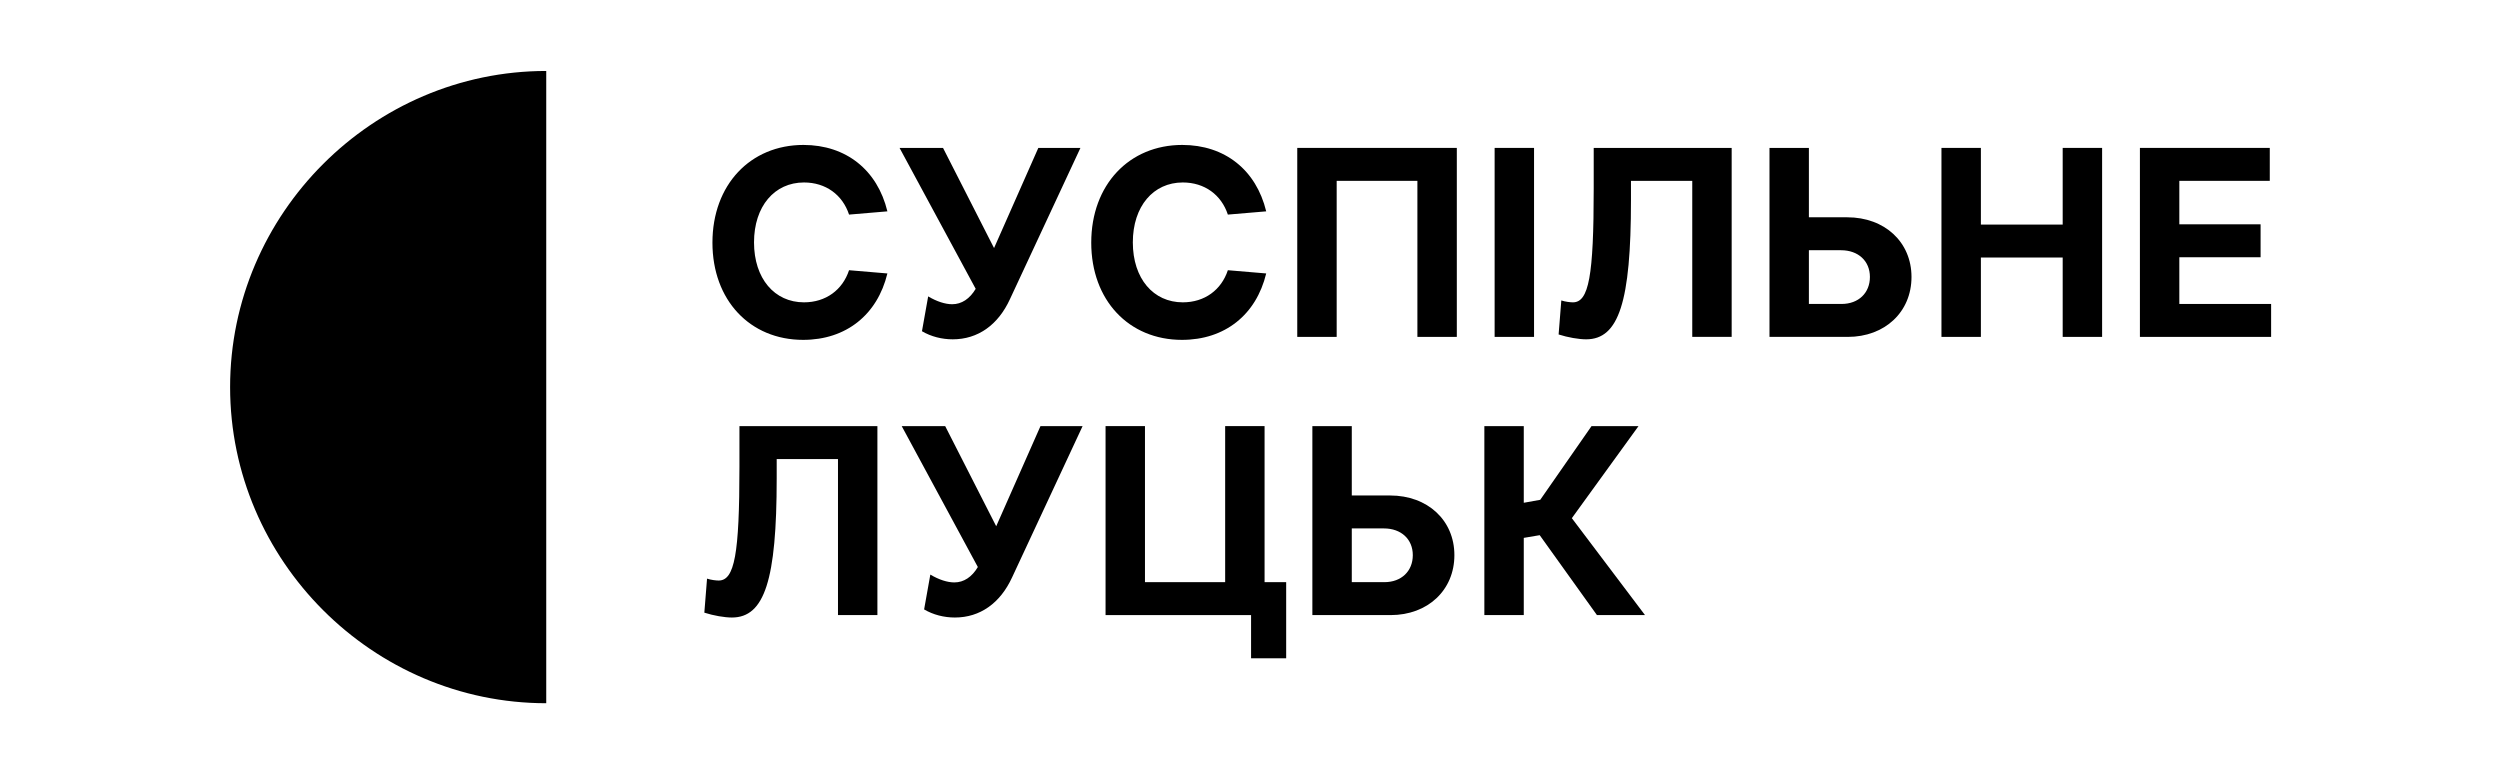 <svg width="2325" height="720" viewBox="0 0 2325 720" fill="none" xmlns="http://www.w3.org/2000/svg">
<path d="M508 360V654C346.714 654 214 521.285 214 360C214 198.715 346.714 66 508 66V360Z" fill="black"/>
<path d="M746.936 316.075C697.471 316.075 662.57 279.166 662.57 225.684C662.57 171.701 697.974 134.792 747.188 134.792C786.859 134.792 815.985 158.143 825.274 196.559L789.621 199.571C783.595 181.241 768.027 169.693 747.689 169.693C720.322 169.693 701.239 191.787 701.239 225.434C701.239 259.078 720.322 281.174 747.689 281.174C768.027 281.174 783.595 269.624 789.621 251.295L825.274 254.308C815.985 292.725 786.859 316.075 746.936 316.075Z" fill="black"/>
<path d="M886.047 315.573C876.002 315.573 865.959 313.062 857.422 308.041L863.198 275.65C871.233 280.421 879.016 282.932 885.545 282.932C894.333 282.932 901.865 277.911 907.389 268.62L836.582 137.554H877.007L924.462 230.706L965.64 137.554H1004.81L939.277 278.161C928.229 302.266 909.397 315.573 886.047 315.573Z" fill="black"/>
<path d="M1099.23 316.075C1049.76 316.075 1014.86 279.166 1014.86 225.684C1014.86 171.701 1050.27 134.792 1099.48 134.792C1139.15 134.792 1168.28 158.143 1177.57 196.559L1141.91 199.571C1135.89 181.241 1120.32 169.693 1099.98 169.693C1072.61 169.693 1053.53 191.787 1053.53 225.434C1053.53 259.078 1072.61 281.174 1099.98 281.174C1120.32 281.174 1135.89 269.624 1141.91 251.295L1177.57 254.308C1168.28 292.725 1139.15 316.075 1099.23 316.075Z" fill="black"/>
<path d="M1206.45 137.553H1354.84V313.312H1318.18V168.184H1243.11V313.312H1206.45V137.553Z" fill="black"/>
<path d="M1390 137.555H1426.66V313.314H1390V137.555Z" fill="black"/>
<path d="M1610.45 137.554V313.314H1573.8V168.186H1516.8V186.263C1516.8 280.672 1505.5 315.573 1475.12 315.573C1468.34 315.573 1458.04 313.816 1449.51 311.054L1452.02 279.418C1455.79 280.672 1460.56 281.174 1462.82 281.174C1477.63 281.174 1482.15 256.567 1482.15 175.467V137.554H1610.45Z" fill="black"/>
<path d="M1682.27 232.714V282.68H1712.66C1728.47 282.68 1739.02 272.386 1739.02 257.572C1739.02 242.757 1728.22 232.714 1712.15 232.714H1682.27ZM1645.62 137.553H1682.27V202.083H1717.93C1752.83 202.083 1777.69 225.182 1777.69 257.572C1777.69 290.213 1752.83 313.312 1718.43 313.312H1645.62V137.553Z" fill="black"/>
<path d="M1805.56 137.553H1842.22V208.861H1918.3V137.553H1954.96V313.312H1918.3V239.493H1842.22V313.312H1805.56V137.553Z" fill="black"/>
<path d="M1990.12 137.553H2110.89V168.184H2026.78V208.609H2102.35V239.243H2026.78V282.679H2112.14V313.312H1990.12V137.553Z" fill="black"/>
<path d="M815.984 396.273V572.033H779.325V426.904H722.328V444.984C722.328 539.391 711.03 574.292 680.648 574.292C673.869 574.292 663.575 572.535 655.037 569.773L657.548 538.137C661.315 539.391 666.085 539.893 668.344 539.893C683.16 539.893 687.679 515.288 687.679 434.186V396.273H815.984Z" fill="black"/>
<path d="M888.054 574.292C878.009 574.292 867.966 571.783 859.429 566.758L865.205 534.369C873.239 539.142 881.023 541.65 887.552 541.65C896.34 541.65 903.872 536.63 909.396 527.338L838.589 396.273H879.014L926.469 489.425L967.647 396.273H1006.82L941.284 536.882C930.236 560.985 911.404 574.292 888.054 574.292Z" fill="black"/>
<path d="M1064.82 396.274V541.402H1139.4V396.274H1176.05V541.402H1196.14V612.208H1163.5V572.033H1028.17V396.274H1064.82Z" fill="black"/>
<path d="M1257.16 491.436V541.402H1287.54C1303.36 541.402 1313.91 531.106 1313.91 516.291C1313.91 501.479 1303.11 491.436 1287.04 491.436H1257.16ZM1220.5 396.274H1257.16V460.801H1292.82C1327.72 460.801 1352.58 483.902 1352.58 516.291C1352.58 548.932 1327.72 572.033 1293.32 572.033H1220.5V396.274Z" fill="black"/>
<path d="M1431.93 497.712L1417.11 500.222V572.033H1380.45V396.274H1417.11V467.58L1432.43 464.821L1480.13 396.274H1523.82L1461.81 481.893L1529.85 572.033H1485.16L1431.93 497.712Z" fill="black"/>
</svg>
